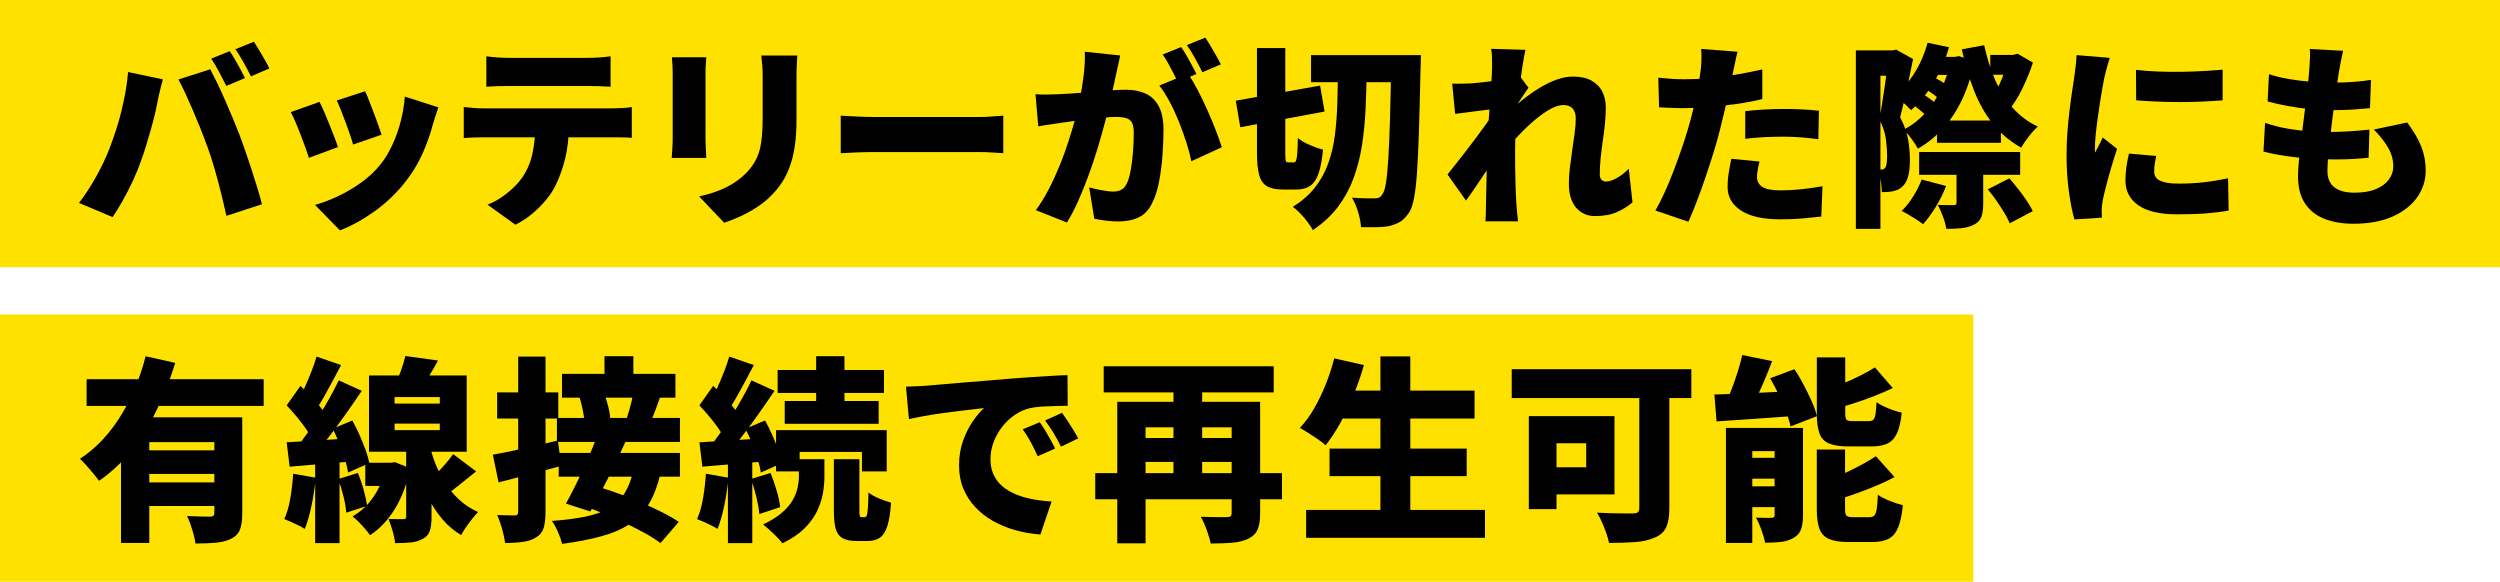 <?xml version="1.0" encoding="UTF-8"?><svg id="_レイヤー_2" xmlns="http://www.w3.org/2000/svg" viewBox="0 0 636 148"><defs><style>.cls-1{fill:#ffe100;}.cls-1,.cls-2{stroke-width:0px;}.cls-2{fill:#000;}</style></defs><g id="_デザイン"><rect class="cls-1" width="636" height="68"/><rect class="cls-1" y="80" width="502" height="68"/><path class="cls-2" d="M27.93,37.57c.57-1.47,1.1-2.98,1.6-4.52s.95-3.14,1.35-4.77c.4-1.63.75-3.28,1.05-4.95.3-1.67.52-3.33.65-5l8.85,1.85c-.13.53-.3,1.17-.5,1.92-.2.75-.38,1.48-.53,2.18-.15.7-.26,1.25-.33,1.65-.17.93-.4,2.02-.7,3.25-.3,1.23-.64,2.52-1.02,3.85-.38,1.33-.78,2.66-1.17,3.98-.4,1.32-.8,2.52-1.2,3.62-.57,1.67-1.27,3.4-2.1,5.2-.83,1.8-1.71,3.52-2.62,5.15-.92,1.63-1.79,3.05-2.62,4.25l-8.55-3.6c1.57-2.03,3.05-4.32,4.45-6.85,1.4-2.53,2.53-4.93,3.4-7.2ZM52.63,37.02c-.47-1.33-1.01-2.77-1.62-4.3-.62-1.53-1.26-3.07-1.92-4.62-.67-1.55-1.32-3.01-1.95-4.38-.63-1.37-1.22-2.53-1.75-3.5l8.1-2.6c.53,1,1.14,2.21,1.83,3.62.68,1.42,1.37,2.92,2.05,4.5.68,1.58,1.34,3.12,1.97,4.62.63,1.5,1.17,2.82,1.6,3.95.4,1.07.86,2.34,1.38,3.83.52,1.48,1.04,3.04,1.57,4.67.53,1.63,1.04,3.24,1.53,4.83.48,1.58.89,3.02,1.22,4.32l-9.05,2.95c-.47-2.13-.96-4.23-1.47-6.27-.52-2.05-1.06-4.05-1.62-6-.57-1.95-1.18-3.83-1.85-5.62ZM58.43,13.02c.43.6.89,1.32,1.38,2.17.48.85.95,1.69,1.4,2.52.45.83.83,1.55,1.12,2.15l-4.75,2c-.53-1.03-1.14-2.21-1.83-3.53-.68-1.32-1.36-2.46-2.02-3.42l4.7-1.9ZM64.58,10.62c.43.63.9,1.38,1.4,2.22.5.85.98,1.68,1.45,2.5.47.82.83,1.51,1.1,2.08l-4.7,2c-.5-1.03-1.12-2.21-1.85-3.52-.73-1.32-1.43-2.44-2.1-3.38l4.7-1.9Z"/><path class="cls-2" d="M81.28,25.92c.37.7.77,1.55,1.2,2.55.43,1,.87,2.05,1.3,3.15.43,1.1.85,2.16,1.25,3.17.4,1.02.72,1.89.95,2.62l-7.4,2.75c-.2-.67-.49-1.53-.88-2.6-.38-1.07-.8-2.18-1.25-3.35-.45-1.17-.89-2.26-1.33-3.27-.43-1.02-.82-1.82-1.15-2.42l7.3-2.6ZM111.53,27.32c-.33.97-.61,1.78-.83,2.45-.22.67-.41,1.3-.58,1.9-.63,2.4-1.49,4.83-2.57,7.27-1.08,2.45-2.46,4.76-4.12,6.93-2.33,3.03-4.99,5.62-7.98,7.77s-5.97,3.81-8.97,4.98l-6.35-6.5c1.77-.47,3.68-1.18,5.75-2.15,2.07-.97,4.08-2.15,6.03-3.55s3.61-2.97,4.97-4.7c1.1-1.4,2.08-3.03,2.95-4.9.87-1.87,1.58-3.86,2.12-5.98.55-2.12.89-4.21,1.03-6.27l8.55,2.75ZM92.88,23.22c.27.53.59,1.3.98,2.3.38,1,.79,2.06,1.22,3.17.43,1.12.83,2.18,1.17,3.18.35,1,.62,1.8.83,2.4l-7.25,2.5c-.17-.63-.42-1.43-.75-2.4s-.7-1.99-1.1-3.08c-.4-1.08-.8-2.13-1.2-3.15-.4-1.02-.77-1.88-1.1-2.58l7.2-2.35Z"/><path class="cls-2" d="M117.98,27.22c.77.1,1.61.18,2.52.25.92.07,1.76.1,2.53.1h32.75c.53,0,1.32-.02,2.35-.07,1.03-.05,1.9-.14,2.6-.28v7.85c-.67-.07-1.47-.11-2.4-.12-.93-.02-1.78-.02-2.55-.02h-32.75c-.73,0-1.58.02-2.55.05-.97.03-1.8.08-2.5.15v-7.9ZM123.73,14.32c.87.13,1.84.23,2.92.3,1.08.07,2.04.1,2.88.1h20c.93,0,1.9-.03,2.9-.1,1-.07,1.97-.17,2.9-.3v7.75c-.93-.07-1.89-.12-2.88-.15-.98-.03-1.96-.05-2.92-.05h-20c-.87,0-1.84.02-2.92.05-1.08.03-2.04.08-2.88.15v-7.75ZM144.73,31.52c0,3.33-.32,6.27-.95,8.82-.63,2.55-1.47,4.86-2.5,6.93-.57,1.17-1.36,2.37-2.38,3.6-1.02,1.23-2.18,2.4-3.5,3.5-1.32,1.1-2.74,2.03-4.28,2.8l-7.1-5.1c1.67-.63,3.31-1.59,4.92-2.88,1.62-1.28,2.92-2.62,3.92-4.02,1.27-1.87,2.14-3.94,2.62-6.23.48-2.28.73-4.74.73-7.38l8.5-.05Z"/><path class="cls-2" d="M179.68,14.57c-.03.63-.08,1.23-.12,1.77-.05.55-.08,1.28-.08,2.18v17c0,.63.03,1.4.08,2.3s.09,1.68.12,2.35h-8.8c.03-.5.08-1.22.15-2.15.07-.93.1-1.78.1-2.55v-16.95c0-.47-.02-1.08-.05-1.85-.03-.77-.08-1.47-.15-2.1h8.75ZM202.83,14.12c-.03.73-.08,1.54-.12,2.42-.05.88-.08,1.88-.08,2.98v10.9c0,2.5-.14,4.72-.42,6.65-.28,1.93-.69,3.65-1.23,5.15s-1.17,2.83-1.92,4c-.75,1.17-1.61,2.25-2.58,3.25-1.1,1.17-2.38,2.23-3.83,3.18-1.45.95-2.91,1.76-4.38,2.42-1.47.67-2.82,1.2-4.05,1.6l-6.35-6.7c2.6-.57,4.89-1.34,6.88-2.32,1.98-.98,3.72-2.24,5.22-3.77.83-.9,1.52-1.81,2.05-2.73.53-.92.94-1.92,1.23-3,.28-1.08.48-2.3.6-3.65.12-1.35.17-2.89.17-4.62v-10.35c0-1.1-.03-2.09-.1-2.98-.07-.88-.15-1.69-.25-2.42h9.15Z"/><path class="cls-2" d="M213.88,29.42c.67.03,1.53.08,2.58.15,1.05.07,2.12.12,3.22.15,1.1.03,2.05.05,2.85.05h26.55c1.13,0,2.26-.05,3.38-.15,1.12-.1,2.04-.17,2.78-.2v9.55c-.63-.03-1.56-.09-2.78-.17-1.22-.08-2.34-.12-3.38-.12h-26.55c-1.43,0-2.98.03-4.62.1-1.65.07-2.99.13-4.03.2v-9.55Z"/><path class="cls-2" d="M263.43,23.97c.97.07,1.93.09,2.9.08.97-.02,1.95-.04,2.95-.08.83-.03,1.83-.09,3-.17,1.17-.08,2.4-.17,3.7-.27,1.3-.1,2.61-.21,3.93-.33,1.32-.12,2.54-.21,3.67-.27,1.13-.07,2.08-.1,2.85-.1,1.93,0,3.61.33,5.03.98,1.42.65,2.52,1.73,3.33,3.23.8,1.5,1.2,3.5,1.2,6,0,1.93-.08,4.06-.25,6.38-.17,2.32-.45,4.54-.85,6.67-.4,2.13-.97,3.93-1.7,5.4-.83,1.8-1.98,3.06-3.45,3.78-1.47.72-3.22,1.07-5.25,1.07-.97,0-2-.07-3.1-.2-1.1-.13-2.1-.3-3-.5l-1.3-7.95c.63.17,1.34.33,2.12.5.78.17,1.54.3,2.27.4s1.3.15,1.7.15c.8,0,1.48-.15,2.05-.45.57-.3,1.02-.78,1.35-1.45.43-.83.78-1.98,1.05-3.42.27-1.45.47-3.02.6-4.73s.2-3.32.2-4.85c0-1.23-.17-2.13-.5-2.7-.33-.57-.84-.94-1.52-1.12-.68-.18-1.54-.28-2.58-.28-.7,0-1.67.06-2.9.18-1.23.12-2.55.25-3.95.4-1.4.15-2.7.31-3.9.48-1.2.17-2.13.3-2.8.4-.8.13-1.82.28-3.05.45-1.23.17-2.27.33-3.1.5l-.7-8.15ZM284.98,14.12c-.17.73-.34,1.54-.52,2.42-.18.88-.36,1.67-.53,2.38-.17.83-.35,1.67-.55,2.52s-.38,1.67-.55,2.45c-.17.78-.33,1.56-.5,2.32-.33,1.43-.76,3.13-1.28,5.1-.52,1.97-1.12,4.08-1.8,6.35-.68,2.27-1.44,4.54-2.28,6.83s-1.72,4.47-2.65,6.57c-.93,2.1-1.9,3.95-2.9,5.55l-7.9-3.15c1.2-1.63,2.31-3.43,3.32-5.4,1.02-1.97,1.94-3.98,2.78-6.05.83-2.07,1.58-4.11,2.22-6.12.65-2.02,1.21-3.89,1.68-5.62.47-1.73.83-3.23,1.1-4.5.47-2.4.83-4.64,1.08-6.73.25-2.08.34-4.04.27-5.88l9,.95ZM302.23,18.72c.77,1.13,1.58,2.51,2.43,4.12.85,1.62,1.67,3.33,2.47,5.12.8,1.8,1.53,3.53,2.17,5.2.65,1.67,1.16,3.1,1.53,4.3l-7.75,3.55c-.3-1.47-.73-3.07-1.28-4.8-.55-1.73-1.18-3.49-1.9-5.27-.72-1.78-1.5-3.48-2.35-5.07-.85-1.6-1.72-2.97-2.62-4.1l7.3-3.05ZM300.48,11.97c.43.6.89,1.33,1.38,2.18s.95,1.69,1.4,2.52c.45.83.83,1.55,1.12,2.15l-4.75,2c-.33-.7-.72-1.46-1.15-2.27-.43-.82-.88-1.64-1.32-2.48-.45-.83-.91-1.57-1.38-2.2l4.7-1.9ZM306.63,9.57c.43.63.9,1.38,1.4,2.23s.98,1.68,1.45,2.5c.47.82.83,1.51,1.1,2.08l-4.7,2c-.5-1.03-1.12-2.21-1.85-3.53-.73-1.32-1.43-2.44-2.1-3.38l4.7-1.9Z"/><path class="cls-2" d="M314.38,25.62l21.45-3.85,1.15,6.6-21.45,4-1.15-6.75ZM319.78,12.22h7.2v26.65c0,1.1.04,1.78.12,2.05.08.27.29.4.62.4h1.4c.27,0,.47-.16.6-.48.13-.32.23-.92.3-1.82.07-.9.12-2.2.15-3.9.77.63,1.78,1.22,3.05,1.77,1.27.55,2.38.94,3.35,1.17-.23,2.5-.6,4.49-1.1,5.98-.5,1.48-1.2,2.55-2.1,3.2-.9.65-2.07.97-3.5.97h-3.55c-1.73,0-3.08-.28-4.03-.85-.95-.57-1.61-1.53-1.97-2.9-.37-1.37-.55-3.23-.55-5.6V12.22ZM340.38,17.32h7.3c-.03,3.53-.12,6.94-.27,10.23-.15,3.28-.46,6.42-.92,9.4-.47,2.98-1.18,5.78-2.15,8.4-.97,2.62-2.28,5.03-3.95,7.25-1.67,2.22-3.8,4.19-6.4,5.93-.53-.97-1.28-2.02-2.25-3.18-.97-1.15-1.92-2.06-2.85-2.72,2.33-1.47,4.22-3.12,5.65-4.95,1.43-1.83,2.55-3.86,3.35-6.08.8-2.22,1.37-4.6,1.7-7.15.33-2.55.54-5.26.62-8.12.08-2.87.14-5.87.17-9ZM333.53,14.02h23.65v6.9h-23.65v-6.9ZM353.93,14.02h7.55c-.03.93-.05,1.68-.05,2.25s-.02,1.02-.05,1.35c-.13,6.17-.27,11.4-.4,15.7-.13,4.3-.3,7.85-.5,10.65-.2,2.8-.46,4.99-.78,6.58-.32,1.58-.71,2.73-1.17,3.42-.73,1.13-1.48,1.93-2.25,2.4-.77.47-1.67.83-2.7,1.1-.93.2-2.05.31-3.35.33-1.3.02-2.63,0-4-.02-.03-1.03-.27-2.28-.7-3.75-.43-1.47-.97-2.72-1.6-3.75,1.23.1,2.36.16,3.38.17,1.02.02,1.83.02,2.43.02.47,0,.84-.07,1.12-.22.28-.15.56-.43.82-.83.37-.47.67-1.42.9-2.85.23-1.43.43-3.48.6-6.12s.31-6,.43-10.05c.12-4.05.22-8.93.32-14.62v-1.75Z"/><path class="cls-2" d="M380.23,27.72c-.63.07-1.37.15-2.2.25-.83.1-1.71.21-2.62.33-.92.12-1.83.23-2.72.35-.9.12-1.73.23-2.5.32l-.75-7.7c.8.03,1.57.04,2.3.02.73-.02,1.62-.04,2.65-.08.87-.07,1.88-.17,3.03-.3,1.15-.13,2.32-.29,3.5-.48,1.18-.18,2.28-.38,3.3-.57,1.02-.2,1.79-.4,2.33-.6l2.3,3.05c-.27.37-.61.86-1.02,1.48-.42.62-.83,1.24-1.25,1.88-.42.63-.78,1.17-1.08,1.6l-3.7,10.85c-.53.73-1.18,1.67-1.95,2.8-.77,1.13-1.57,2.33-2.4,3.58-.83,1.25-1.64,2.45-2.43,3.6-.78,1.15-1.47,2.12-2.07,2.93l-4.7-6.65c.63-.8,1.35-1.7,2.15-2.7.8-1,1.63-2.07,2.5-3.2.87-1.13,1.73-2.27,2.58-3.4.85-1.13,1.65-2.23,2.4-3.27s1.41-1.99,1.97-2.83l.05-.6.35-.65ZM379.58,17.32v-2.42c0-.82-.08-1.64-.25-2.48l8.75.25c-.2.87-.42,2.02-.65,3.48-.23,1.45-.47,3.09-.7,4.92-.23,1.83-.45,3.75-.65,5.75s-.36,4-.47,6c-.12,2-.17,3.9-.17,5.7,0,1.27,0,2.64.02,4.12.02,1.48.05,3.02.1,4.6.05,1.58.12,3.17.22,4.77.03.43.09,1.1.17,2s.16,1.67.23,2.3h-8.3c.07-.67.11-1.42.12-2.27s.03-1.48.03-1.88c.03-1.63.07-3.19.1-4.67.03-1.48.07-3.08.1-4.78.03-1.7.08-3.67.15-5.9.03-.77.08-1.72.15-2.85.07-1.13.14-2.38.22-3.72.08-1.35.18-2.71.28-4.08.1-1.37.19-2.66.28-3.88.08-1.22.15-2.27.2-3.15.05-.88.08-1.49.08-1.83ZM415.33,51.47c-1.07.93-2.37,1.75-3.9,2.45-1.53.7-3.42,1.05-5.65,1.05-2,0-3.61-.72-4.83-2.15-1.22-1.43-1.83-3.47-1.83-6.1,0-1.33.09-2.74.28-4.22.18-1.48.38-2.97.6-4.45.22-1.48.42-2.9.6-4.25.18-1.35.27-2.58.27-3.67s-.27-1.94-.8-2.53c-.53-.58-1.28-.88-2.25-.88-1.17,0-2.47.43-3.9,1.3-1.43.87-2.89,1.97-4.38,3.3-1.48,1.33-2.88,2.73-4.2,4.2-1.32,1.47-2.42,2.8-3.33,4l-.1-9.25c.6-.63,1.39-1.4,2.38-2.3.98-.9,2.1-1.84,3.35-2.82,1.25-.98,2.58-1.91,4-2.77,1.42-.87,2.85-1.57,4.3-2.1,1.45-.53,2.86-.8,4.23-.8,1.93,0,3.52.35,4.75,1.05,1.23.7,2.14,1.64,2.72,2.82.58,1.18.88,2.49.88,3.93,0,1.3-.08,2.68-.22,4.15-.15,1.47-.33,2.94-.55,4.42-.22,1.48-.4,2.96-.55,4.43-.15,1.47-.22,2.85-.22,4.15,0,.53.14.96.42,1.27.28.32.66.48,1.12.48.77,0,1.67-.28,2.72-.85,1.05-.57,2.09-1.37,3.12-2.4l.95,8.55Z"/><path class="cls-2" d="M442.03,13.17c-.2.77-.41,1.67-.62,2.73-.22,1.05-.39,1.86-.52,2.42-.23,1.1-.53,2.48-.88,4.15-.35,1.67-.74,3.43-1.18,5.3-.43,1.87-.87,3.65-1.3,5.35-.43,1.73-.97,3.62-1.6,5.67-.63,2.05-1.31,4.13-2.03,6.25-.72,2.12-1.45,4.15-2.2,6.1-.75,1.95-1.47,3.71-2.17,5.27l-8.4-2.85c.73-1.23,1.52-2.77,2.35-4.6.83-1.83,1.65-3.81,2.45-5.92.8-2.12,1.55-4.22,2.25-6.3.7-2.08,1.28-3.99,1.75-5.73.33-1.2.64-2.4.92-3.6s.54-2.36.78-3.48c.23-1.12.43-2.17.6-3.17.17-1,.3-1.9.4-2.7.13-1.07.21-2.11.22-3.12.02-1.02,0-1.84-.08-2.48l9.25.7ZM428.33,20.17c2.17,0,4.36-.1,6.58-.3,2.22-.2,4.45-.49,6.7-.88,2.25-.38,4.49-.83,6.72-1.33v7.55c-2.07.5-4.28.92-6.65,1.25-2.37.33-4.71.59-7.03.78-2.32.18-4.44.27-6.38.27-1.27,0-2.4-.02-3.4-.08-1-.05-1.93-.09-2.8-.12l-.2-7.55c1.37.13,2.52.23,3.45.3.93.07,1.93.1,3,.1ZM447.63,41.07c-.17.63-.32,1.33-.45,2.08-.13.75-.2,1.38-.2,1.88,0,.53.11,1.01.33,1.42.22.42.55.77,1,1.08.45.3,1.06.52,1.83.67.77.15,1.7.23,2.8.23,1.7,0,3.42-.09,5.17-.27,1.75-.18,3.59-.44,5.53-.77l-.3,7.7c-1.43.17-3.01.33-4.72.48s-3.62.23-5.72.23c-4.37,0-7.69-.74-9.98-2.23s-3.42-3.49-3.42-6.02c0-1.27.11-2.54.33-3.83.22-1.28.42-2.39.62-3.32l7.2.7ZM443.98,28.27c1.47-.17,3.08-.3,4.83-.4,1.75-.1,3.44-.15,5.08-.15,1.4,0,2.84.03,4.32.1,1.48.07,2.99.18,4.53.35l-.15,7.25c-1.23-.17-2.6-.32-4.1-.45-1.5-.13-3.03-.2-4.6-.2-1.8,0-3.5.04-5.1.12-1.6.08-3.2.23-4.8.42v-7.05Z"/><path class="cls-2" d="M472.13,12.82h10.35v6.45h-4.1v38.95h-6.25V12.82ZM480.43,12.82h1.05l.9-.2,4.3,2.4c-.3,1.57-.64,3.24-1.03,5.02-.38,1.78-.77,3.52-1.15,5.23-.38,1.7-.76,3.22-1.12,4.55,1.07,2,1.75,3.91,2.05,5.73.3,1.82.45,3.51.45,5.08,0,1.8-.17,3.27-.5,4.4-.33,1.13-.85,1.98-1.55,2.55-.37.33-.77.58-1.2.75-.43.17-.92.3-1.45.4-.33.03-.71.07-1.12.1-.42.03-.86.05-1.33.05,0-.83-.08-1.8-.25-2.9-.17-1.1-.47-2.07-.9-2.9.2.03.39.05.57.05h.48c.4,0,.72-.15.95-.45.17-.2.29-.56.38-1.08.08-.52.12-1.16.12-1.92,0-1.2-.1-2.61-.3-4.23-.2-1.62-.77-3.31-1.7-5.07.23-1.13.47-2.43.7-3.9.23-1.47.46-2.94.68-4.42.22-1.48.41-2.86.57-4.12.17-1.27.3-2.28.4-3.05v-2.05ZM490.38,10.87l5.45,1.15c-.93,3.27-2.25,6.29-3.95,9.07-1.7,2.78-3.6,5.09-5.7,6.93-.3-.33-.71-.74-1.22-1.23-.52-.48-1.05-.96-1.6-1.42s-1.02-.83-1.42-1.1c2-1.53,3.72-3.47,5.17-5.8,1.45-2.33,2.54-4.87,3.28-7.6ZM488.88,45.67l6.2,1.65c-.67,1.77-1.54,3.53-2.62,5.3-1.08,1.77-2.16,3.23-3.23,4.4-.43-.33-.98-.72-1.65-1.15-.67-.43-1.34-.85-2.03-1.25-.68-.4-1.28-.72-1.78-.95,1.07-1.03,2.05-2.27,2.95-3.7.9-1.43,1.62-2.87,2.15-4.3ZM496.23,14.47h1.1l1.05-.2,3.85,1.35c-.67,3.53-1.67,6.72-3,9.55-1.33,2.83-2.94,5.3-4.83,7.4s-4.04,3.85-6.47,5.25c-.4-.73-.96-1.58-1.67-2.55-.72-.97-1.39-1.72-2.03-2.25,2.03-1.03,3.86-2.43,5.48-4.2,1.62-1.77,2.99-3.8,4.12-6.1,1.13-2.3,1.93-4.73,2.4-7.3v-.95ZM486.53,26.57l2.5-2.7c.6.33,1.24.75,1.93,1.25.68.5,1.21.95,1.57,1.35l-2.55,3c-.37-.43-.88-.92-1.55-1.47-.67-.55-1.3-1.03-1.9-1.43ZM488.23,38.67h25.7v5.8h-25.7v-5.8ZM489.58,22.57l2.15-3c.67.3,1.37.67,2.1,1.1.73.43,1.3.83,1.7,1.2l-2.2,3.35c-.4-.4-.96-.86-1.68-1.38-.72-.52-1.41-.94-2.07-1.27ZM490.43,14.47h7.7v4.6h-7.7v-4.6ZM492.78,30.67h16.25v5.65h-16.25v-5.65ZM497.73,41.42h6.8v10.3c0,1.43-.16,2.58-.47,3.45-.32.87-.96,1.53-1.92,2-.93.47-1.98.76-3.12.88-1.15.12-2.44.17-3.88.17-.13-.93-.42-1.97-.85-3.12-.43-1.15-.87-2.14-1.3-2.97.77.03,1.56.05,2.38.05h1.62c.27,0,.46-.04.58-.12.12-.08.17-.24.17-.48v-10.15ZM504.78,11.52c.67,3.1,1.58,5.99,2.73,8.67,1.15,2.68,2.62,5.06,4.42,7.12,1.8,2.07,3.97,3.7,6.5,4.9-.7.6-1.47,1.43-2.3,2.5-.83,1.07-1.48,2.02-1.95,2.85-2.8-1.57-5.17-3.56-7.12-5.98-1.95-2.42-3.56-5.23-4.83-8.45-1.27-3.22-2.32-6.74-3.15-10.58l5.7-1.05ZM505.68,48.17l5.5-2.8c.73.83,1.48,1.74,2.25,2.72.77.98,1.48,1.97,2.15,2.95.67.98,1.18,1.88,1.55,2.67l-5.85,3.1c-.33-.8-.8-1.7-1.4-2.7-.6-1-1.27-2.03-2-3.08-.73-1.05-1.47-2.01-2.2-2.88ZM506.33,13.97h6.8v5.05h-6.8v-5.05ZM510.83,13.97h1.3l1.15-.3,3.9,2.25c-.73,2.23-1.64,4.46-2.72,6.67-1.08,2.22-2.26,4.06-3.53,5.53-.43-.63-1.03-1.35-1.8-2.15-.77-.8-1.43-1.42-2-1.85.57-.8,1.09-1.73,1.58-2.78.48-1.05.91-2.13,1.27-3.25.37-1.12.65-2.12.85-3.02v-1.1Z"/><path class="cls-2" d="M536.73,14.72c-.13.37-.3.9-.5,1.6-.2.7-.38,1.38-.55,2.05-.17.67-.28,1.15-.35,1.45-.1.53-.25,1.33-.45,2.4-.2,1.07-.41,2.29-.62,3.68-.22,1.38-.43,2.8-.62,4.25-.2,1.45-.37,2.83-.5,4.15-.13,1.32-.2,2.44-.2,3.38v.55c0,.3.02.5.05.6.23-.47.46-.9.67-1.3s.43-.81.65-1.23c.22-.42.42-.86.62-1.33l3.65,2.9c-.5,1.5-.99,3.07-1.47,4.7-.48,1.63-.91,3.17-1.28,4.6-.37,1.43-.65,2.62-.85,3.55-.07.37-.13.8-.2,1.3-.07.5-.1.87-.1,1.1v1.02c0,.42.02.82.05,1.23l-7,.45c-.5-1.67-.96-3.98-1.38-6.92-.42-2.95-.62-6.12-.62-9.52,0-1.9.08-3.82.22-5.75.15-1.93.33-3.79.55-5.58.22-1.78.43-3.39.65-4.83.22-1.43.39-2.62.53-3.55.1-.77.22-1.67.35-2.7.13-1.03.22-2.02.25-2.95l8.45.7ZM548.53,39.67c-.17.8-.29,1.5-.38,2.1s-.12,1.23-.12,1.9c0,.53.13,1,.4,1.4.27.4.66.72,1.17.95.52.23,1.16.41,1.92.52.77.12,1.67.17,2.7.17,2.23,0,4.33-.11,6.28-.32,1.95-.22,4.06-.56,6.32-1.02l.15,8.2c-1.63.3-3.49.53-5.58.7-2.08.17-4.61.25-7.58.25-4.37,0-7.64-.77-9.82-2.3-2.18-1.53-3.28-3.63-3.28-6.3,0-1.07.08-2.15.22-3.25.15-1.1.38-2.3.68-3.6l6.9.6ZM543.38,17.77c1.63.2,3.43.34,5.4.42,1.97.08,3.96.11,5.98.08,2.02-.03,3.95-.1,5.8-.2,1.85-.1,3.47-.22,4.88-.35v7.8c-1.63.13-3.38.24-5.25.32-1.87.08-3.77.12-5.7.12s-3.84-.04-5.72-.12c-1.88-.08-3.66-.19-5.33-.32l-.05-7.75Z"/><path class="cls-2" d="M576.23,31.27c1.9.63,3.8,1.12,5.7,1.45,1.9.33,3.78.56,5.62.68,1.85.12,3.66.17,5.42.17,1.43,0,3.04-.06,4.83-.17,1.78-.12,3.44-.26,4.98-.43l-.2,7.15c-1.23.13-2.55.24-3.95.32-1.4.08-2.85.12-4.35.12-3.67,0-7.09-.18-10.28-.55-3.18-.37-5.91-.85-8.17-1.45l.4-7.3ZM577.23,18.87c1.5.5,3.16.91,4.98,1.22,1.82.32,3.69.55,5.62.7,1.93.15,3.8.23,5.6.23,1.97,0,3.8-.07,5.5-.2,1.7-.13,3.12-.3,4.25-.5l-.25,7.2c-1.43.13-2.88.25-4.35.35-1.47.1-3.27.15-5.4.15-1.8,0-3.65-.09-5.55-.27-1.9-.18-3.77-.44-5.6-.78-1.83-.33-3.55-.72-5.15-1.15l.35-6.95ZM596.08,12.92c-.23,1.03-.42,1.95-.58,2.75s-.29,1.55-.42,2.25c-.1.6-.24,1.52-.42,2.77-.18,1.25-.39,2.7-.62,4.35-.23,1.65-.46,3.38-.68,5.17-.22,1.8-.42,3.56-.62,5.28-.2,1.72-.36,3.27-.47,4.67-.12,1.4-.17,2.5-.17,3.3,0,1.87.58,3.26,1.75,4.18,1.17.92,2.87,1.38,5.1,1.38s4.08-.31,5.53-.93c1.45-.62,2.54-1.43,3.27-2.45.73-1.02,1.1-2.11,1.1-3.27,0-1.7-.44-3.31-1.33-4.83-.88-1.52-2.09-3.04-3.62-4.58l8.5-1.8c1.63,2.2,2.83,4.25,3.58,6.15s1.12,3.92,1.12,6.05c0,2.53-.73,4.82-2.2,6.88-1.47,2.05-3.57,3.67-6.3,4.88-2.73,1.2-6.03,1.8-9.9,1.8-2.83,0-5.31-.42-7.42-1.27-2.12-.85-3.76-2.17-4.92-3.95-1.17-1.78-1.75-4.09-1.75-6.92,0-1,.08-2.36.25-4.08.17-1.72.38-3.62.62-5.7.25-2.08.52-4.21.8-6.38.28-2.17.53-4.23.75-6.18.22-1.95.38-3.62.47-5.02.1-1.33.16-2.33.18-3,.02-.67,0-1.32-.08-1.95l8.5.45Z"/><path class="cls-2" d="M37.03,90.62l7.55,1.7c-1.17,3.8-2.63,7.58-4.4,11.33-1.77,3.75-3.88,7.23-6.35,10.45-2.47,3.22-5.35,5.96-8.65,8.23-.37-.53-.84-1.15-1.43-1.85-.58-.7-1.17-1.39-1.77-2.07-.6-.68-1.15-1.24-1.65-1.68,2.2-1.43,4.2-3.14,6-5.12,1.8-1.98,3.39-4.14,4.78-6.47,1.38-2.33,2.57-4.73,3.55-7.2.98-2.47,1.78-4.9,2.38-7.3ZM22.03,96.47h45.05v6.8H22.03v-6.8ZM30.78,106.17h25.15v6.3h-17.95v25.65h-7.2v-31.95ZM36.23,114.57h20.75v6h-20.75v-6ZM36.23,122.72h20.75v6h-20.75v-6ZM54.53,106.17h7.1v24.5c0,1.67-.19,3.01-.57,4.02-.38,1.02-1.14,1.81-2.28,2.38-1.1.53-2.39.87-3.88,1-1.48.13-3.21.2-5.17.2-.13-1-.41-2.18-.83-3.55-.42-1.37-.86-2.52-1.33-3.45.73.03,1.5.07,2.3.1.8.03,1.53.05,2.18.05h1.38c.4,0,.68-.07.85-.2.17-.13.25-.37.25-.7v-24.35Z"/><path class="cls-2" d="M74.58,120.52l5.75,1c-.23,2.4-.59,4.77-1.08,7.12s-1.06,4.32-1.72,5.92c-.4-.27-.92-.56-1.55-.88-.63-.32-1.28-.62-1.95-.92-.67-.3-1.23-.53-1.7-.7.67-1.47,1.17-3.24,1.53-5.32.35-2.08.59-4.16.72-6.23ZM72.93,103.12l3.5-4.95c.83.77,1.69,1.62,2.57,2.55.88.93,1.7,1.86,2.45,2.78.75.92,1.31,1.77,1.67,2.57l-3.85,5.6c-.33-.83-.85-1.75-1.55-2.75s-1.48-2.01-2.33-3.02c-.85-1.02-1.67-1.94-2.47-2.77ZM72.93,112.52c2.27-.13,4.94-.29,8.02-.48,3.08-.18,6.19-.39,9.33-.62l.1,5.9c-2.9.23-5.82.48-8.75.73s-5.58.48-7.95.67l-.75-6.2ZM86.18,96.77l5.85,2.65c-1.27,1.9-2.62,3.88-4.08,5.92-1.45,2.05-2.9,4.02-4.35,5.9-1.45,1.88-2.83,3.54-4.12,4.97l-4.1-2.3c.93-1.13,1.9-2.41,2.9-3.83,1-1.42,1.98-2.89,2.95-4.42.97-1.53,1.88-3.07,2.72-4.6.85-1.53,1.59-2.97,2.23-4.3ZM80.53,90.72l6.25,2.15c-.7,1.33-1.42,2.68-2.15,4.05-.73,1.37-1.45,2.67-2.15,3.92s-1.37,2.34-2,3.28l-4.8-1.95c.6-1.03,1.2-2.21,1.8-3.52.6-1.32,1.17-2.68,1.72-4.08s.99-2.68,1.33-3.85ZM80.18,115.87h6.2v22.3h-6.2v-22.3ZM84.63,109.07l5-2.1c.63,1.13,1.24,2.36,1.83,3.68.58,1.32,1.1,2.59,1.55,3.82.45,1.23.76,2.35.93,3.35l-5.4,2.4c-.13-1-.4-2.14-.8-3.42-.4-1.28-.87-2.6-1.4-3.95-.53-1.35-1.1-2.61-1.7-3.77ZM86.03,121.87l5-1.55c.57,1.33,1.07,2.77,1.5,4.33.43,1.55.72,2.91.85,4.07l-5.3,1.7c-.07-1.17-.3-2.55-.7-4.15-.4-1.6-.85-3.07-1.35-4.4ZM98.18,117.72h1.25l1.05-.15,3.85,1.55c-.83,4.1-2.14,7.57-3.92,10.42s-3.88,5.06-6.28,6.62c-.3-.47-.72-1.01-1.25-1.62-.53-.62-1.09-1.22-1.67-1.8-.58-.58-1.09-1.04-1.52-1.38,2.13-1.2,3.94-2.9,5.42-5.1,1.48-2.2,2.51-4.73,3.08-7.6v-.95ZM92.93,117.72h6.55v5.9h-6.55v-5.9ZM93.88,95.52h24.85v19.4h-24.85v-19.4ZM103.33,112.67h6.45v18.85c0,1.43-.14,2.6-.42,3.5-.28.9-.88,1.58-1.78,2.05-.9.5-1.92.81-3.08.93-1.15.12-2.47.17-3.97.17-.1-.9-.32-1.93-.65-3.1-.33-1.17-.68-2.18-1.05-3.05.73.03,1.48.05,2.23.05h1.52c.3,0,.5-.05.6-.15.1-.1.15-.27.15-.5v-18.75ZM100.38,101.02v1.65h11.5v-1.65h-11.5ZM100.38,107.77v1.65h11.5v-1.65h-11.5ZM103.13,90.57l8.3,1.15c-.8,1.5-1.62,2.92-2.48,4.25-.85,1.33-1.61,2.48-2.27,3.45l-6.2-1.35c.5-1.1,1-2.34,1.5-3.73.5-1.38.88-2.64,1.15-3.77ZM109.18,112.87c.37,1.6.88,3.24,1.52,4.92.65,1.68,1.47,3.32,2.45,4.9.98,1.58,2.17,3.03,3.58,4.35,1.4,1.32,3.03,2.39,4.9,3.23-.43.43-.92.99-1.47,1.67-.55.68-1.08,1.4-1.6,2.15-.52.75-.93,1.43-1.23,2.03-1.77-1.03-3.33-2.33-4.67-3.9s-2.51-3.27-3.47-5.1c-.97-1.83-1.77-3.68-2.4-5.53-.63-1.85-1.13-3.57-1.5-5.17l3.9-3.55ZM115.28,115.52l5.85,4.4c-1.53,1.23-3.03,2.44-4.5,3.62-1.47,1.18-2.8,2.17-4,2.98l-4.25-3.55c.73-.63,1.53-1.38,2.38-2.22.85-.85,1.68-1.73,2.48-2.65.8-.92,1.48-1.77,2.05-2.57Z"/><path class="cls-2" d="M125.38,115.67c2.13-.37,4.68-.88,7.65-1.55,2.97-.67,5.93-1.35,8.9-2.05l.85,6.45c-2.7.73-5.44,1.47-8.22,2.2-2.78.73-5.36,1.4-7.73,2l-1.45-7.05ZM131.83,90.72h6.95v39.5c0,1.7-.16,3.06-.47,4.08-.32,1.02-.94,1.81-1.88,2.38-.93.6-2.05.99-3.35,1.17-1.3.18-2.83.28-4.6.28-.1-.97-.34-2.14-.73-3.53s-.81-2.57-1.27-3.57c.9.03,1.78.06,2.65.07.87.02,1.47.03,1.8.03s.57-.08.7-.23.2-.39.2-.73v-39.45ZM126.48,99.82h15.55v6.65h-15.55v-6.65ZM161.08,119.82l6.95.6c-.7,3.03-1.66,5.58-2.88,7.65-1.22,2.07-2.8,3.77-4.75,5.1s-4.35,2.4-7.2,3.2c-2.85.8-6.26,1.47-10.22,2-.23-1-.6-2.06-1.1-3.18-.5-1.12-1-2.01-1.5-2.67,3.33-.23,6.2-.6,8.6-1.1,2.4-.5,4.4-1.23,6-2.17,1.6-.95,2.89-2.19,3.88-3.73.98-1.53,1.72-3.43,2.22-5.7ZM141.68,106.32h31.3v6.1h-31.3v-6.1ZM142.13,115.22h30.85v6.05h-30.85v-6.05ZM142.98,95.12h28.85v6.05h-28.85v-6.05ZM151.88,111.02l7.25,1.35c-.93,2.03-1.92,4.12-2.95,6.25-1.03,2.13-2.07,4.18-3.1,6.15-1.03,1.97-2,3.75-2.9,5.35l-6.2-2c.83-1.5,1.72-3.22,2.67-5.15.95-1.93,1.88-3.94,2.8-6.02.92-2.08,1.73-4.06,2.42-5.92ZM147.43,101.17l6.2-1.2c.27.67.52,1.39.75,2.18.23.78.43,1.54.58,2.27.15.73.24,1.4.28,2l-6.55,1.4c0-.6-.06-1.28-.18-2.05-.12-.77-.27-1.55-.45-2.35-.18-.8-.39-1.55-.62-2.25ZM148.03,128.57l4.25-4.7c1.67.5,3.43,1.09,5.3,1.77,1.87.68,3.73,1.42,5.6,2.23,1.87.8,3.62,1.62,5.27,2.45,1.65.83,3.06,1.65,4.23,2.45l-4.65,5.4c-1.03-.8-2.33-1.63-3.9-2.5-1.57-.87-3.27-1.73-5.1-2.6-1.83-.87-3.7-1.69-5.6-2.48-1.9-.78-3.7-1.46-5.4-2.02ZM153.78,90.62h7.35v6.75h-7.35v-6.75ZM161.08,100.07l6.95.65c-.47,1.37-.92,2.65-1.38,3.85-.45,1.2-.86,2.23-1.22,3.1l-6.15-.75c.23-.67.47-1.4.7-2.2.23-.8.45-1.61.65-2.42.2-.82.35-1.56.45-2.23Z"/><path class="cls-2" d="M179.58,120.52l5.75,1c-.23,2.4-.59,4.77-1.08,7.12s-1.06,4.32-1.72,5.92c-.4-.27-.92-.56-1.55-.88-.63-.32-1.28-.62-1.95-.92-.67-.3-1.23-.53-1.7-.7.67-1.47,1.17-3.24,1.53-5.32.35-2.08.59-4.16.72-6.23ZM177.93,103.12l3.5-4.95c.83.77,1.69,1.62,2.57,2.55.88.93,1.7,1.86,2.45,2.78.75.92,1.31,1.77,1.67,2.57l-3.85,5.6c-.33-.83-.85-1.75-1.55-2.75s-1.48-2.01-2.33-3.02c-.85-1.02-1.67-1.94-2.47-2.77ZM177.93,112.52c2.27-.13,4.94-.29,8.02-.48,3.08-.18,6.19-.39,9.33-.62l.1,5.9c-2.9.23-5.82.48-8.75.73s-5.58.48-7.95.67l-.75-6.2ZM191.18,96.77l5.85,2.65c-1.27,1.9-2.62,3.88-4.08,5.92-1.45,2.05-2.9,4.02-4.35,5.9-1.45,1.88-2.83,3.54-4.12,4.97l-4.1-2.3c.93-1.13,1.9-2.41,2.9-3.83,1-1.42,1.98-2.89,2.95-4.42.97-1.53,1.88-3.07,2.72-4.6.85-1.53,1.59-2.97,2.23-4.3ZM185.53,90.72l6.25,2.15c-.7,1.33-1.42,2.68-2.15,4.05-.73,1.37-1.45,2.67-2.15,3.92s-1.37,2.34-2,3.28l-4.8-1.95c.6-1.03,1.2-2.21,1.8-3.52.6-1.32,1.17-2.68,1.72-4.08s.99-2.68,1.33-3.85ZM185.18,115.87h6.2v22.3h-6.2v-22.3ZM189.63,109.07l5-2.1c.63,1.13,1.24,2.36,1.83,3.68.58,1.32,1.1,2.59,1.55,3.82.45,1.23.76,2.35.93,3.35l-5.4,2.4c-.13-1-.4-2.14-.8-3.42-.4-1.28-.87-2.6-1.4-3.95-.53-1.35-1.1-2.61-1.7-3.77ZM191.03,121.87l5-1.55c.57,1.37,1.08,2.87,1.55,4.5.47,1.63.77,3.03.9,4.2l-5.3,1.75c-.1-1.2-.35-2.63-.75-4.3-.4-1.67-.87-3.2-1.4-4.6ZM203.23,116.82h6.5v4.55c0,1.3-.13,2.7-.4,4.2s-.77,3.01-1.5,4.52c-.73,1.52-1.81,2.98-3.22,4.38-1.42,1.4-3.28,2.65-5.58,3.75-.53-.73-1.28-1.56-2.25-2.47-.97-.92-1.85-1.69-2.65-2.33,1.97-.93,3.56-1.92,4.78-2.98,1.22-1.05,2.13-2.12,2.75-3.2.62-1.08,1.03-2.14,1.25-3.18.22-1.03.33-2,.33-2.9v-4.35ZM197.43,109.42h28.15v10.5h-6.3v-4.95h-15.85v4.95h-6v-10.5ZM197.83,94.12h27.05v5.85h-27.05v-5.85ZM199.63,102.02h23.9v5.8h-23.9v-5.8ZM207.63,90.62h7.2v14.2h-7.2v-14.2ZM212.13,116.82h6.5v13c0,.77.03,1.25.1,1.45.07.2.22.3.45.3h.85c.2,0,.36-.14.47-.42.12-.28.21-.88.28-1.77.07-.9.12-2.27.15-4.1.63.53,1.53,1.04,2.7,1.52,1.17.48,2.18.84,3.05,1.08-.17,2.53-.48,4.51-.93,5.92-.45,1.42-1.08,2.41-1.9,2.98-.82.57-1.86.85-3.12.85h-2.75c-1.6,0-2.83-.25-3.67-.75-.85-.5-1.43-1.32-1.73-2.45s-.45-2.65-.45-4.55v-13.05Z"/><path class="cls-2" d="M230.48,98.37c1-.03,1.99-.08,2.97-.12.98-.05,1.71-.09,2.17-.12,1.17-.1,2.51-.22,4.03-.35,1.52-.13,3.18-.27,5-.43,1.82-.15,3.76-.31,5.83-.47,2.07-.17,4.25-.35,6.55-.55,1.67-.13,3.39-.26,5.17-.38,1.78-.12,3.49-.23,5.12-.32,1.63-.1,3.05-.17,4.25-.2l.05,7.8c-.87,0-1.88.02-3.02.05-1.15.03-2.3.08-3.45.15-1.15.07-2.19.2-3.12.4-1.33.3-2.61.87-3.83,1.7-1.22.83-2.29,1.84-3.22,3.02-.93,1.18-1.67,2.48-2.2,3.9-.53,1.42-.8,2.88-.8,4.38s.26,2.77.77,3.9c.52,1.13,1.25,2.11,2.2,2.93.95.82,2.08,1.5,3.38,2.05,1.3.55,2.73.98,4.28,1.27,1.55.3,3.19.5,4.92.6l-2.85,8.4c-2.23-.17-4.38-.54-6.43-1.12-2.05-.58-3.94-1.37-5.67-2.35-1.73-.98-3.24-2.17-4.52-3.55-1.28-1.38-2.28-2.95-3-4.7-.72-1.75-1.08-3.69-1.08-5.83,0-2.3.34-4.4,1.02-6.3.68-1.9,1.52-3.56,2.5-4.98.98-1.42,1.93-2.52,2.83-3.33-.87.1-1.88.22-3.05.35-1.17.13-2.43.28-3.8.45-1.37.17-2.76.35-4.17.55-1.42.2-2.82.42-4.2.67-1.38.25-2.67.51-3.88.78l-.75-8.25ZM264.53,107.42c.43.6.89,1.31,1.38,2.12.48.82.95,1.62,1.4,2.42.45.8.82,1.52,1.12,2.15l-4.45,1.95c-.67-1.47-1.27-2.69-1.8-3.67-.53-.98-1.2-2.04-2-3.18l4.35-1.8ZM270.18,105.02c.43.6.91,1.29,1.42,2.07.52.78,1.02,1.57,1.5,2.35.48.78.89,1.48,1.22,2.08l-4.4,2.1c-.73-1.43-1.38-2.62-1.95-3.55-.57-.93-1.27-1.97-2.1-3.1l4.3-1.95Z"/><path class="cls-2" d="M278.63,120.37h47.5v6.65h-47.5v-6.65ZM280.78,93.17h43.25v6.65h-43.25v-6.65ZM284.23,102.22h31.95v6.5h-24.75v29.5h-7.2v-36ZM289.38,111.42h26.6v6.1h-26.6v-6.1ZM298.53,95.17h7.3v27.45h-7.3v-27.45ZM313.33,102.22h7.25v28.4c0,1.73-.22,3.1-.65,4.1-.43,1-1.23,1.78-2.4,2.35-1.13.53-2.48.87-4.05,1-1.57.13-3.4.2-5.5.2-.17-.97-.5-2.12-1-3.48s-1-2.46-1.5-3.33c.83.03,1.7.06,2.6.08.9.02,1.72.02,2.47.02h1.53c.47,0,.79-.07.97-.23.18-.15.28-.42.28-.82v-28.3Z"/><path class="cls-2" d="M339.43,91.17l7.55,1.7c-.73,2.57-1.62,5.12-2.65,7.65-1.03,2.53-2.15,4.89-3.35,7.07-1.2,2.18-2.45,4.08-3.75,5.68-.47-.43-1.1-.93-1.9-1.48s-1.62-1.09-2.45-1.62c-.83-.53-1.57-.97-2.2-1.3,1.3-1.37,2.5-3,3.6-4.9,1.1-1.9,2.09-3.95,2.97-6.15.88-2.2,1.61-4.42,2.17-6.65ZM332.28,129.72h45.5v7.1h-45.5v-7.1ZM338.23,114.12h34.9v7h-34.9v-7ZM340.23,99.37h34.9v7.1h-34.9v-7.1ZM351.18,90.67h7.6v42.55h-7.6v-42.55Z"/><path class="cls-2" d="M384.58,93.92h45.7v7.35h-45.7v-7.35ZM388.93,105.87h7.05v23.65h-7.05v-23.65ZM391.93,105.87h18.8v19.9h-18.8v-6.9h11.6v-6.1h-11.6v-6.9ZM417.03,95.87h7.65v33.5c0,2.03-.27,3.62-.8,4.77s-1.47,2.01-2.8,2.57c-1.37.63-3.01,1.03-4.92,1.18-1.92.15-4.19.23-6.83.23-.13-.73-.37-1.58-.7-2.53-.33-.95-.71-1.89-1.12-2.82-.42-.93-.83-1.72-1.22-2.35,1.13.07,2.32.12,3.57.15,1.25.03,2.38.05,3.4.05h2.12c.6,0,1.03-.1,1.28-.3.25-.2.38-.57.38-1.1v-33.35Z"/><path class="cls-2" d="M436.13,100.37c1.83-.07,3.92-.14,6.28-.23,2.35-.08,4.82-.19,7.4-.33,2.58-.13,5.16-.25,7.73-.35l-.05,6.3c-2.43.17-4.88.34-7.35.52-2.47.18-4.84.35-7.12.5s-4.39.29-6.33.42l-.55-6.85ZM443.23,90.32l7.6,1.55c-.6,1.6-1.24,3.2-1.92,4.8-.68,1.6-1.36,3.1-2.03,4.5-.67,1.4-1.3,2.65-1.9,3.75l-6.35-1.6c.6-1.17,1.19-2.5,1.78-4,.58-1.5,1.12-3.03,1.62-4.6.5-1.57.9-3.03,1.2-4.4ZM439.08,108.87h15.9v5.9h-9.2v23.35h-6.7v-29.25ZM442.08,116.47h13.55v5.3h-13.55v-5.3ZM442.08,123.72h13.55v5.3h-13.55v-5.3ZM451.48,108.87h7.2v22.25c0,1.47-.17,2.66-.5,3.57-.33.92-.98,1.64-1.95,2.18-.93.53-2,.87-3.2,1-1.2.13-2.53.2-4,.2-.17-.97-.48-2.07-.93-3.3-.45-1.23-.91-2.27-1.38-3.1.73.03,1.5.06,2.3.08.8.02,1.35,0,1.65-.03.3,0,.51-.05.62-.15.12-.1.17-.3.17-.6v-22.1ZM450.33,96.22l6.2-2.3c.8,1.23,1.57,2.56,2.32,3.98.75,1.42,1.43,2.82,2.05,4.2.62,1.38,1.06,2.64,1.32,3.78l-6.7,2.6c-.23-1.1-.62-2.35-1.15-3.75-.53-1.4-1.15-2.84-1.85-4.32-.7-1.48-1.43-2.88-2.2-4.18ZM462.18,90.92h7.25v14.15c0,.93.11,1.51.33,1.73.22.22.74.33,1.58.33h4.1c.5,0,.88-.12,1.12-.35.25-.23.43-.69.55-1.38.12-.68.21-1.71.28-3.08.5.37,1.12.73,1.88,1.08s1.53.67,2.35.95c.82.28,1.54.49,2.18.62-.23,2.23-.63,3.98-1.2,5.23-.57,1.25-1.37,2.12-2.4,2.62s-2.38.75-4.05.75h-5.9c-2.17,0-3.83-.26-5-.77-1.17-.52-1.97-1.38-2.4-2.6-.43-1.22-.65-2.89-.65-5.02v-14.25ZM462.18,114.37h7.2v15.1c0,.93.12,1.52.38,1.75.25.23.79.35,1.62.35h4.25c.53,0,.93-.14,1.2-.42.27-.28.47-.83.6-1.65.13-.82.23-2.03.3-3.62.77.53,1.78,1.05,3.03,1.55s2.36.87,3.33,1.1c-.23,2.4-.63,4.28-1.2,5.65-.57,1.37-1.37,2.33-2.4,2.88s-2.42.83-4.15.83h-6.1c-2.13,0-3.78-.26-4.95-.78-1.17-.52-1.98-1.38-2.43-2.6-.45-1.22-.67-2.88-.67-4.98v-15.15ZM477.23,116.07l4.75,5.3c-1.57.83-3.24,1.62-5.02,2.35-1.78.73-3.58,1.42-5.38,2.05-1.8.63-3.55,1.2-5.25,1.7-.17-.7-.47-1.55-.9-2.55-.43-1-.83-1.83-1.2-2.5,1.57-.53,3.13-1.16,4.7-1.88,1.57-.72,3.07-1.46,4.5-2.23,1.43-.77,2.7-1.52,3.8-2.25ZM476.98,93.47l4.55,5.25c-1.53.73-3.16,1.43-4.88,2.1-1.72.67-3.44,1.27-5.18,1.83-1.73.55-3.42,1.04-5.05,1.48-.13-.7-.41-1.53-.83-2.5s-.81-1.78-1.17-2.45c1.5-.5,3.01-1.06,4.53-1.67,1.52-.62,2.97-1.28,4.35-1.98,1.38-.7,2.61-1.38,3.67-2.05Z"/></g></svg>